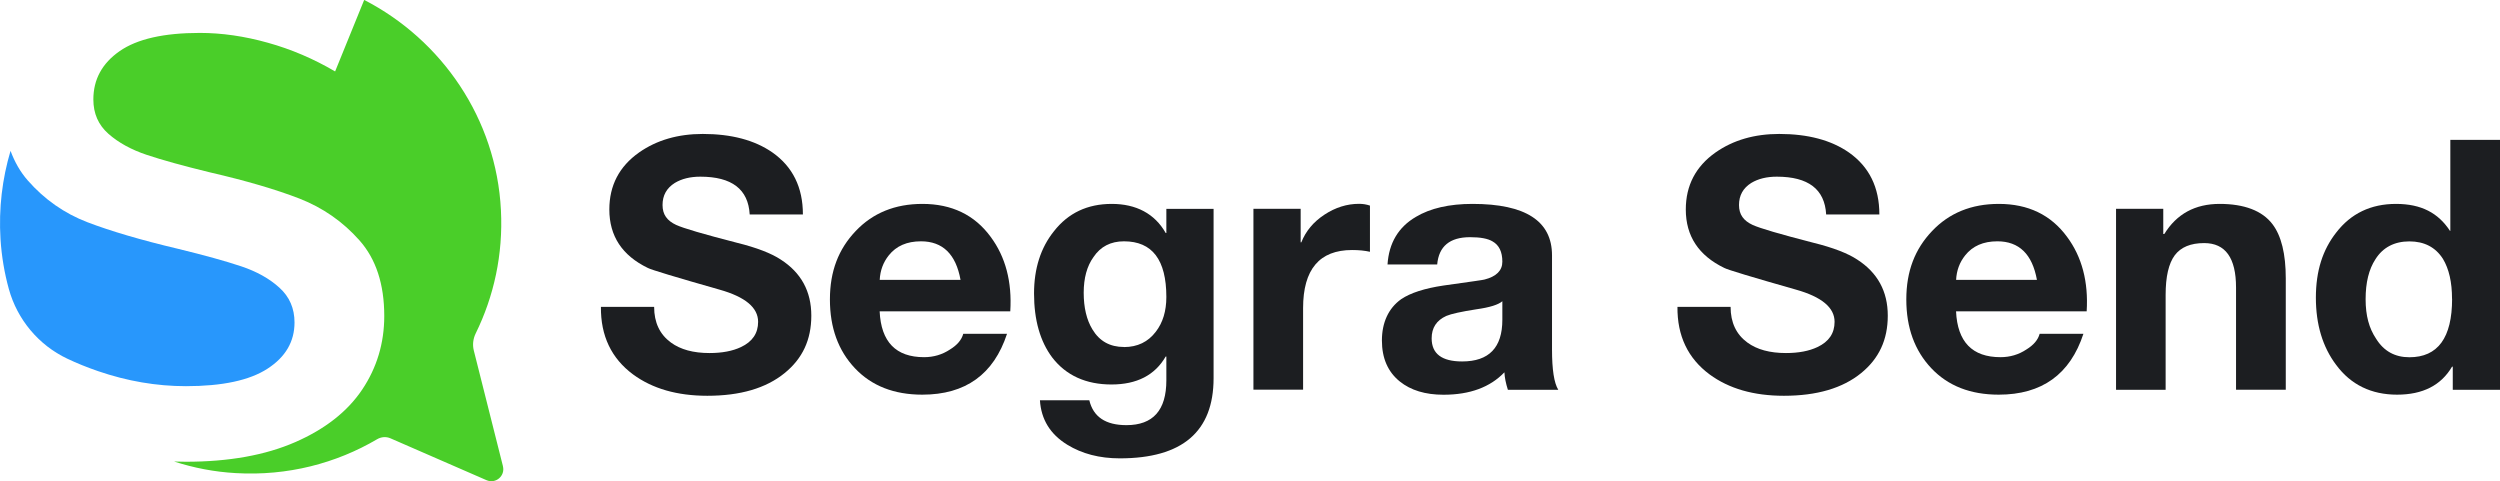 <?xml version="1.0" encoding="UTF-8"?>
<svg id="uuid-c5276258-aab8-411d-a969-3466979aa1fb" data-name="Layer 2" xmlns="http://www.w3.org/2000/svg" viewBox="0 0 338.77 65.23">
  <defs>
    <style>
      .uuid-1b328730-edac-427b-b27a-1c15976a079b {
        fill: #2897fc;
      }

      .uuid-d0c50b69-b13e-49ab-a6ef-cdadca7d82f0 {
        fill: #1c1e21;
      }

      .uuid-fe4a3a3d-9022-437c-9b7e-0eb5e8f9e406 {
        fill: #4ace29;
      }
    </style>
  </defs>
  <g id="uuid-a23335a4-10da-4d28-a27a-5b5c708389f5" data-name="uuid-c9d73623-9348-45d7-a694-6ad468b74dea">
    <g id="uuid-416d845e-52f0-446b-a8b2-7d9070f170f9" data-name="uuid-885ec781-b8b1-43b5-a5e4-4c4a8b704233">
      <path class="uuid-fe4a3a3d-9022-437c-9b7e-0eb5e8f9e406" d="M68.16,63.2l-3.96-15.72c-.19-.77-.09-1.58,.26-2.3,2.46-5,3.73-10.7,3.42-16.71-.62-12.39-8.04-23.08-18.53-28.48l-3.94,9.69c-2.91-1.71-5.95-3.01-9.12-3.89-3.17-.89-6.24-1.33-9.21-1.33-4.88,0-8.5,.82-10.87,2.47-2.37,1.65-3.56,3.83-3.56,6.55,0,1.9,.68,3.45,2.04,4.65,1.36,1.2,3.09,2.15,5.18,2.85,2.09,.7,4.94,1.49,8.55,2.37,4.94,1.14,8.99,2.33,12.16,3.56,3.17,1.24,5.87,3.12,8.12,5.65,2.25,2.53,3.37,5.95,3.37,10.26,0,3.67-1,7-2.99,9.97s-5.02,5.35-9.07,7.12c-4.05,1.77-8.99,2.66-14.82,2.66-.54,0-1.07-.01-1.6-.03,2.66,.86,5.46,1.41,8.36,1.57,7.01,.41,13.59-1.32,19.15-4.59,.56-.33,1.23-.38,1.82-.12l13.01,5.67c1.24,.54,2.55-.58,2.22-1.89h0Z"/>
      <path class="uuid-1b328730-edac-427b-b27a-1c15976a079b" d="M25.19,52.33c4.94,0,8.63-.79,11.06-2.37,2.44-1.58,3.66-3.67,3.66-6.27,0-1.9-.68-3.47-2.04-4.7-1.36-1.24-3.09-2.2-5.18-2.9-2.09-.7-4.94-1.49-8.55-2.37-5.07-1.2-9.16-2.41-12.3-3.61-3.13-1.2-5.82-3.09-8.07-5.65-1.01-1.15-1.78-2.5-2.34-4.02C.31,24.2-.19,28.23,.07,32.42c.15,2.32,.53,4.58,1.13,6.75,1.14,4.13,4.04,7.6,7.91,9.43,1.3,.62,2.69,1.18,4.17,1.69,3.96,1.36,7.93,2.04,11.92,2.04h0Z"/>
    </g>
    <g>
      <path class="uuid-d0c50b69-b13e-49ab-a6ef-cdadca7d82f0" d="M81.43,41.58h7.21c0,2.12,.76,3.73,2.28,4.84,1.3,.95,3.04,1.42,5.22,1.42,1.71,0,3.13-.27,4.27-.81,1.55-.73,2.32-1.87,2.32-3.42,0-1.93-1.74-3.38-5.22-4.36-6.01-1.71-9.25-2.69-9.72-2.94-3.48-1.68-5.22-4.32-5.22-7.92,0-3.26,1.34-5.83,4.03-7.73,2.4-1.68,5.28-2.51,8.63-2.51,3.89,0,7.04,.84,9.44,2.51,2.75,1.93,4.13,4.73,4.13,8.4h-7.21c-.19-3.42-2.42-5.12-6.69-5.12-1.36,0-2.51,.28-3.46,.85-1.11,.7-1.66,1.69-1.66,2.99s.62,2.13,1.85,2.7c.95,.44,3.7,1.25,8.25,2.42,2.66,.66,4.63,1.42,5.93,2.28,2.75,1.77,4.13,4.3,4.13,7.59s-1.2,5.82-3.61,7.78c-2.53,2.06-6.02,3.08-10.48,3.08-4.08,0-7.43-.96-10.06-2.89-2.94-2.18-4.4-5.23-4.36-9.16Z"/>
      <path class="uuid-d0c50b69-b13e-49ab-a6ef-cdadca7d82f0" d="M136.89,42.19h-17.69c.19,4.14,2.2,6.21,6.02,6.21,1.3,0,2.47-.35,3.51-1.04,.98-.6,1.58-1.31,1.8-2.13h5.93c-1.8,5.5-5.63,8.25-11.48,8.25-3.83,0-6.87-1.19-9.13-3.58-2.26-2.39-3.39-5.49-3.39-9.32s1.16-6.82,3.49-9.27c2.32-2.45,5.34-3.68,9.04-3.68,3.98,0,7.07,1.49,9.25,4.46,2.02,2.72,2.91,6.09,2.66,10.1Zm-17.69-4.27h10.96c-.63-3.48-2.42-5.22-5.36-5.22-1.9,0-3.35,.63-4.36,1.9-.76,.95-1.17,2.06-1.23,3.32Z"/>
      <path class="uuid-d0c50b69-b13e-49ab-a6ef-cdadca7d82f0" d="M164.45,28.29v22.96c0,7.24-4.24,10.86-12.71,10.86-2.75,0-5.12-.62-7.12-1.85-2.31-1.42-3.54-3.43-3.7-6.02h6.69c.54,2.25,2.21,3.37,5.03,3.37,3.61,0,5.41-2.02,5.41-6.07v-3.23h-.09c-1.46,2.53-3.91,3.79-7.35,3.79s-6.15-1.22-8.02-3.65c-1.64-2.18-2.47-5.08-2.47-8.68,0-3.38,.9-6.2,2.7-8.44,1.93-2.47,4.54-3.7,7.83-3.7s5.82,1.31,7.31,3.94h.09v-3.27h6.4Zm-12.14,18.74c1.83,0,3.27-.7,4.32-2.09,.95-1.23,1.42-2.8,1.42-4.7,0-5.03-1.91-7.54-5.74-7.54-1.8,0-3.18,.71-4.13,2.13-.89,1.23-1.33,2.85-1.33,4.84s.39,3.68,1.19,4.98c.95,1.58,2.37,2.37,4.27,2.37Z"/>
      <path class="uuid-d0c50b69-b13e-49ab-a6ef-cdadca7d82f0" d="M169.85,52.82V28.29h6.4v4.55h.09c.6-1.52,1.64-2.77,3.13-3.75,1.49-.98,3.05-1.47,4.7-1.47,.51,0,1,.08,1.47,.24v6.26c-.7-.16-1.5-.24-2.42-.24-4.43,0-6.64,2.63-6.64,7.87v11.05h-6.74Z"/>
      <path class="uuid-d0c50b69-b13e-49ab-a6ef-cdadca7d82f0" d="M194.76,35.84h-6.74c.19-2.91,1.47-5.06,3.84-6.45,1.96-1.17,4.52-1.76,7.68-1.76,7.18,0,10.77,2.32,10.77,6.97v12.76c0,2.72,.28,4.54,.85,5.46h-6.83c-.28-.88-.44-1.68-.47-2.37-1.93,2.02-4.68,3.04-8.25,3.04-2.47,0-4.44-.6-5.93-1.8-1.61-1.3-2.42-3.15-2.42-5.55s.87-4.36,2.61-5.6c1.26-.85,3.18-1.47,5.74-1.85,3.64-.51,5.49-.77,5.55-.81,1.61-.41,2.42-1.22,2.42-2.42,0-1.33-.44-2.25-1.33-2.75-.63-.38-1.64-.57-3.04-.57-2.75,0-4.24,1.23-4.46,3.7Zm8.82,7.49v-2.51c-.54,.47-1.71,.84-3.51,1.09-2.06,.32-3.42,.62-4.08,.9-1.33,.6-1.99,1.61-1.99,3.04,0,2.09,1.38,3.13,4.13,3.13,3.64,0,5.45-1.88,5.45-5.64Z"/>
      <path class="uuid-d0c50b69-b13e-49ab-a6ef-cdadca7d82f0" d="M227.3,41.58h7.21c0,2.12,.76,3.73,2.28,4.84,1.3,.95,3.04,1.42,5.22,1.42,1.71,0,3.13-.27,4.27-.81,1.55-.73,2.32-1.87,2.32-3.42,0-1.93-1.74-3.38-5.22-4.36-6.01-1.71-9.25-2.69-9.72-2.94-3.48-1.68-5.22-4.32-5.22-7.92,0-3.26,1.34-5.83,4.03-7.73,2.4-1.68,5.28-2.51,8.63-2.51,3.89,0,7.04,.84,9.44,2.51,2.75,1.93,4.13,4.73,4.13,8.4h-7.21c-.19-3.42-2.42-5.12-6.69-5.12-1.36,0-2.51,.28-3.46,.85-1.11,.7-1.66,1.69-1.66,2.99s.62,2.13,1.85,2.7c.95,.44,3.7,1.25,8.25,2.42,2.66,.66,4.63,1.42,5.93,2.28,2.75,1.77,4.13,4.3,4.13,7.59s-1.2,5.82-3.6,7.78c-2.53,2.06-6.02,3.08-10.48,3.08-4.08,0-7.43-.96-10.06-2.89-2.94-2.18-4.4-5.23-4.36-9.16Z"/>
      <path class="uuid-d0c50b69-b13e-49ab-a6ef-cdadca7d82f0" d="M282.75,42.19h-17.69c.19,4.14,2.2,6.21,6.02,6.21,1.3,0,2.47-.35,3.51-1.04,.98-.6,1.58-1.31,1.8-2.13h5.93c-1.8,5.5-5.63,8.25-11.48,8.25-3.83,0-6.87-1.19-9.13-3.58-2.26-2.39-3.39-5.49-3.39-9.32s1.16-6.82,3.49-9.27c2.32-2.45,5.34-3.68,9.04-3.68,3.99,0,7.07,1.49,9.25,4.46,2.02,2.72,2.91,6.09,2.66,10.1Zm-17.69-4.27h10.96c-.63-3.48-2.42-5.22-5.36-5.22-1.9,0-3.35,.63-4.36,1.9-.76,.95-1.17,2.06-1.23,3.32Z"/>
      <path class="uuid-d0c50b69-b13e-49ab-a6ef-cdadca7d82f0" d="M286.74,52.82V28.29h6.4v3.42h.14c1.68-2.72,4.17-4.08,7.5-4.08s5.77,.92,7.16,2.75c1.2,1.58,1.8,4.03,1.8,7.35v15.08h-6.74v-13.85c0-4.02-1.44-6.02-4.32-6.02-1.83,0-3.16,.55-3.99,1.66-.82,1.11-1.23,2.89-1.23,5.36v12.86h-6.74Z"/>
      <path class="uuid-d0c50b69-b13e-49ab-a6ef-cdadca7d82f0" d="M332.37,52.82v-3.13h-.1c-1.49,2.53-3.97,3.79-7.45,3.79s-6.26-1.34-8.25-4.03c-1.83-2.43-2.75-5.47-2.75-9.11s.92-6.48,2.75-8.82c1.99-2.59,4.7-3.89,8.11-3.89s5.72,1.22,7.31,3.65h.05v-12.33h6.74V52.82h-6.4Zm-.1-12.33c0-2.24-.41-4.05-1.23-5.41-1.01-1.58-2.53-2.37-4.55-2.37s-3.59,.81-4.6,2.42c-.89,1.36-1.33,3.16-1.33,5.41s.47,3.94,1.42,5.36c1.04,1.68,2.55,2.51,4.51,2.51,3.86,0,5.79-2.64,5.79-7.92Z"/>
    </g>
  </g>
</svg>